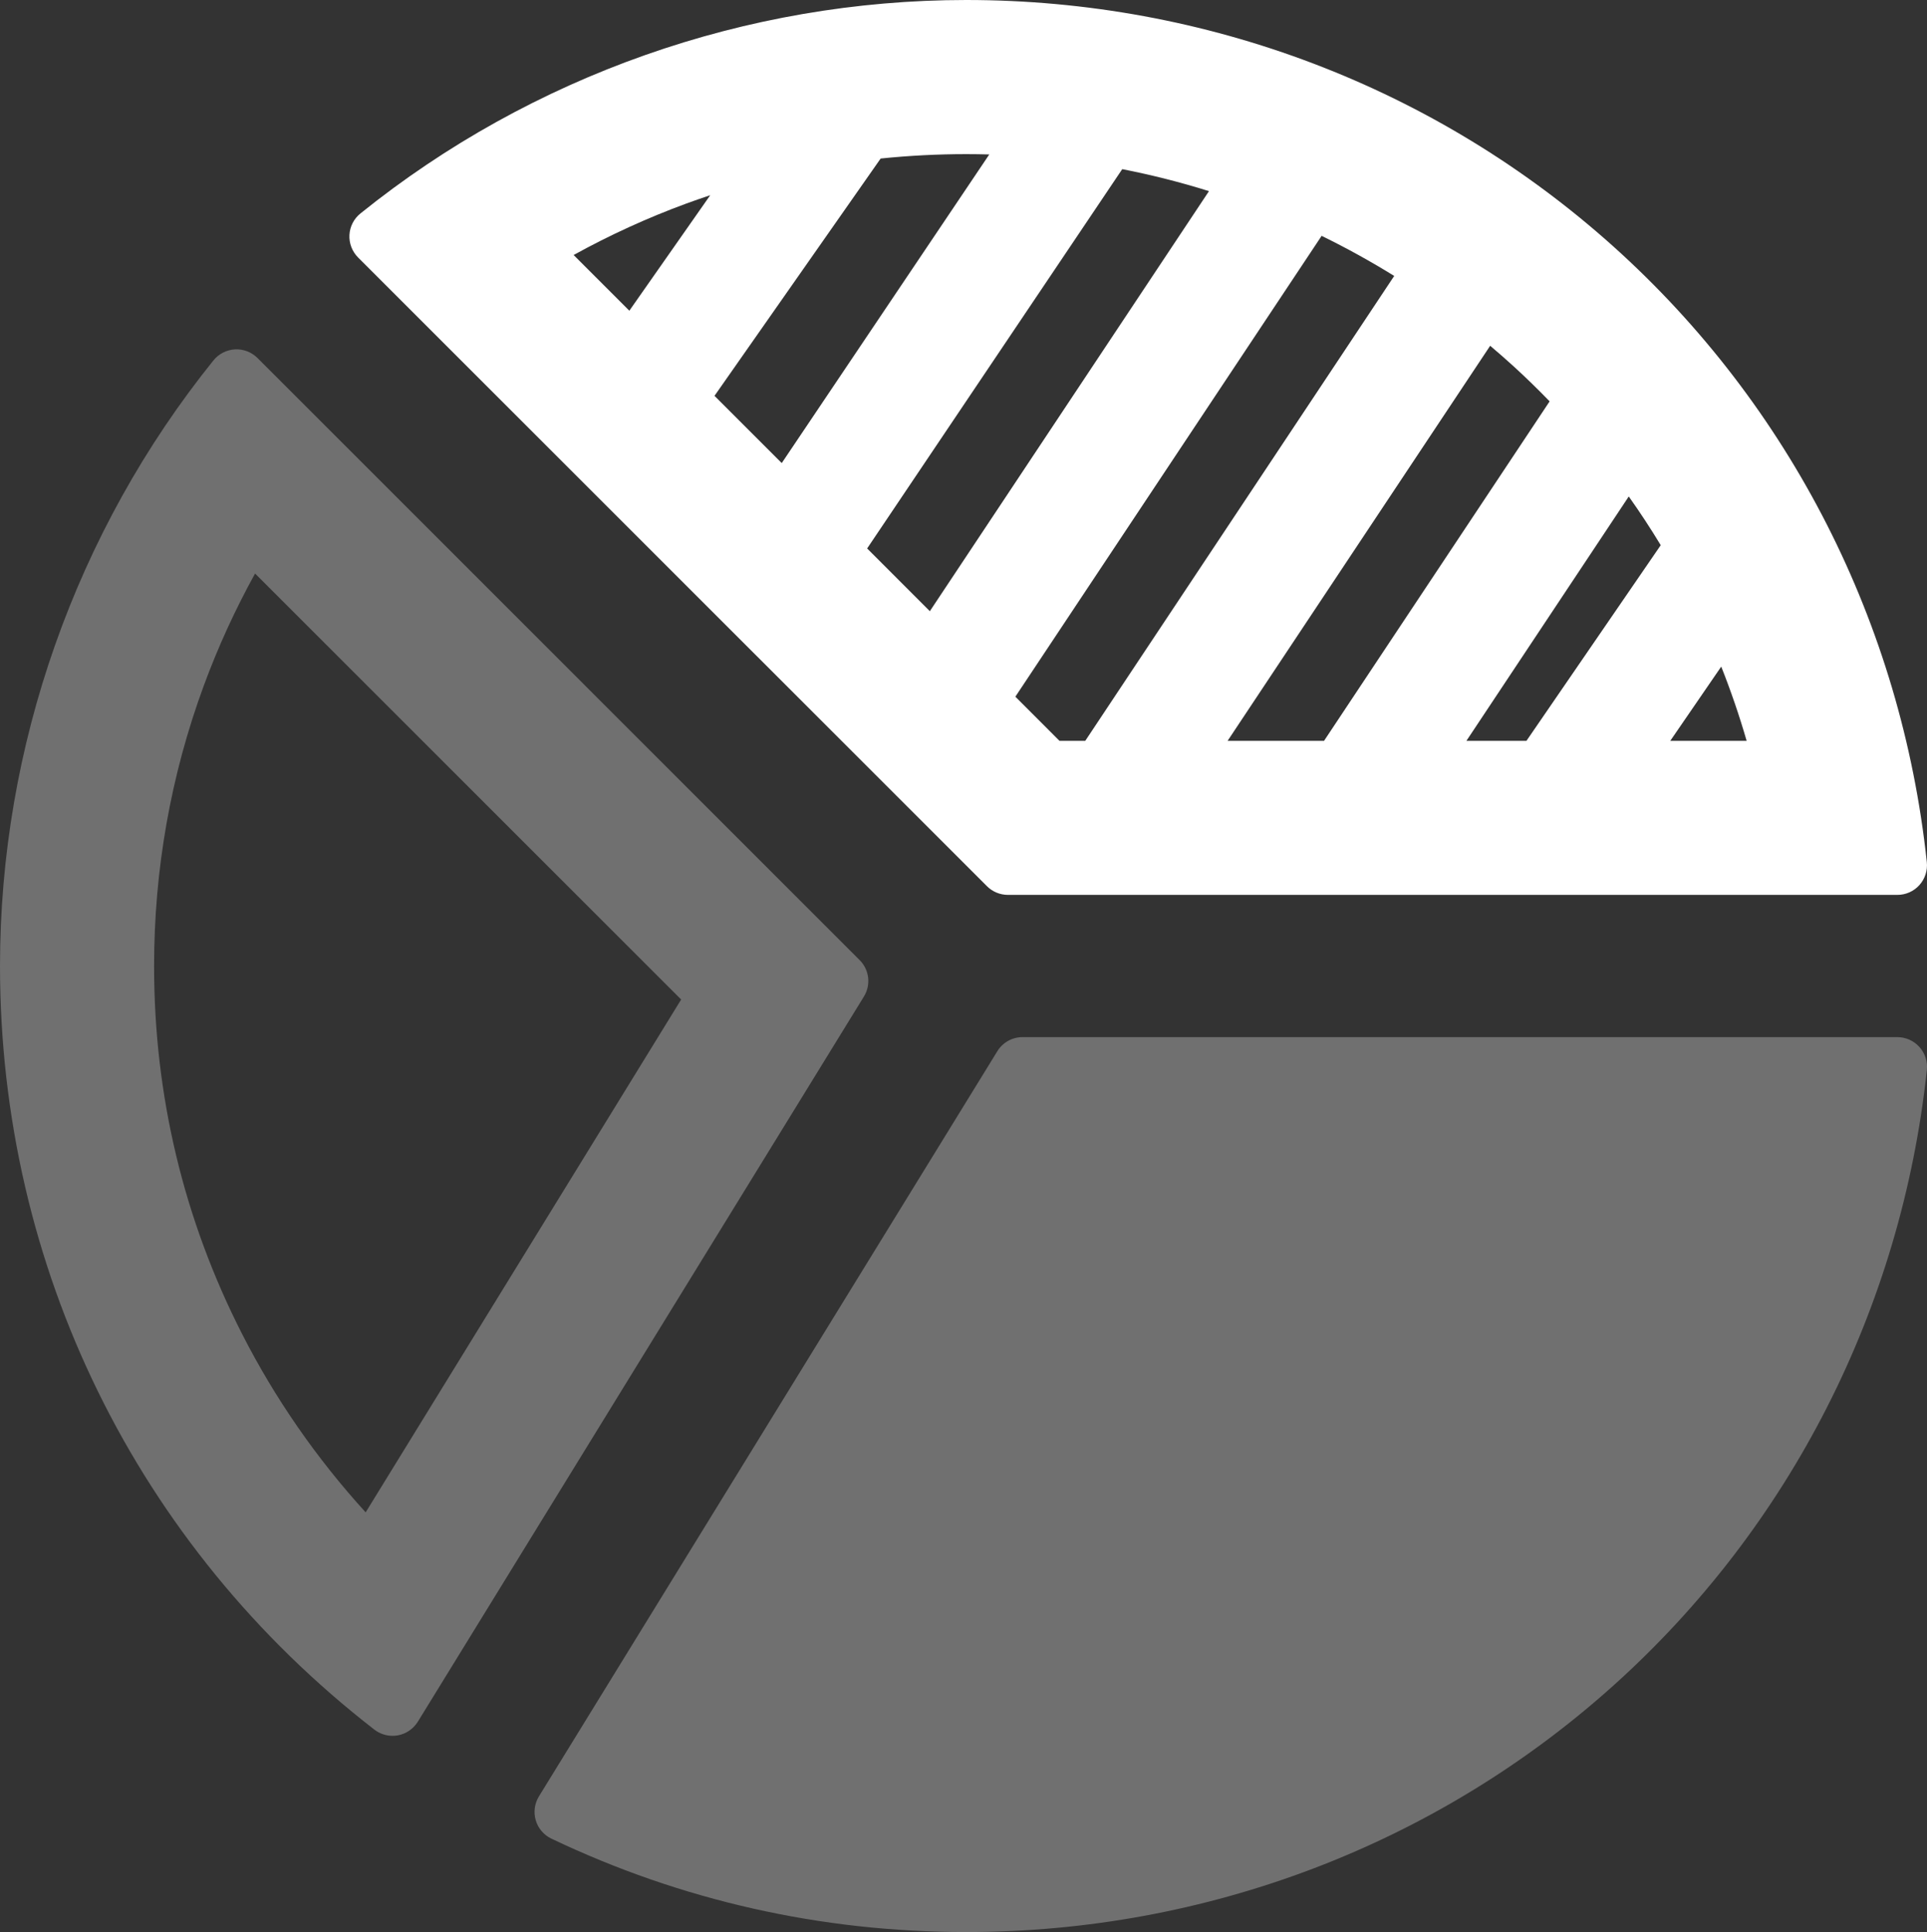 <?xml version="1.0" encoding="utf-8"?>
<!-- Generator: Adobe Illustrator 16.0.0, SVG Export Plug-In . SVG Version: 6.00 Build 0)  -->
<!DOCTYPE svg PUBLIC "-//W3C//DTD SVG 1.1//EN" "http://www.w3.org/Graphics/SVG/1.1/DTD/svg11.dtd">
<svg version="1.1" id="Calque_1" xmlns="http://www.w3.org/2000/svg" xmlns:xlink="http://www.w3.org/1999/xlink" x="0px" y="0px"
	 width="53.474px" height="53.624px" viewBox="0 0 53.474 53.624" enable-background="new 0 0 53.474 53.624" xml:space="preserve">
<rect x="0" y="0" width="53.474" height="53.624" fill="#333333" stroke="none"/>
<g>
	<defs>
		<rect id="SVGID_1_" width="53.474" height="53.624"/>
	</defs>
	<clipPath id="SVGID_2_">
		<use xlink:href="#SVGID_1_"  overflow="visible"/>
	</clipPath>
	<g clip-path="url(#SVGID_2_)">
		<defs>
			<rect id="SVGID_3_" width="53.474" height="53.624"/>
		</defs>
		<clipPath id="SVGID_4_">
			<use xlink:href="#SVGID_3_"  overflow="visible"/>
		</clipPath>
		<path clip-path="url(#SVGID_4_)" fill="#FFFFFF" d="M27.389,24.598c0.154,0.154,0.363,0.24,0.582,0.24h24.681
			c0.233,0,0.455-0.098,0.611-0.272c0.155-0.173,0.231-0.405,0.206-0.637c-0.705-6.614-3.795-12.683-8.699-17.089
			C39.86,2.43,33.483,0,26.813,0c-6.097,0-12.067,2.103-16.81,5.924C9.821,6.07,9.709,6.287,9.697,6.52
			c-0.013,0.233,0.075,0.46,0.239,0.626L27.389,24.598z M24.063,15.223l7.079-10.528c0.812,0.159,1.619,0.363,2.407,0.61
			l-7.746,11.659L24.063,15.223z M26.813,4.278c0.211,0,0.424,0.003,0.639,0.009l-5.759,8.566l-1.866-1.866L24.438,4.4
			C25.226,4.319,26.023,4.278,26.813,4.278 M19.709,5.418l-2.245,3.206l-1.546-1.546c1.001-0.553,2.049-1.032,3.123-1.427
			C19.261,5.571,19.484,5.493,19.709,5.418 M40.693,20.562l4.505-6.782c0.31,0.437,0.607,0.889,0.887,1.352l-3.726,5.43H40.693z
			 M46.35,20.562l1.414-2.06c0.268,0.676,0.504,1.365,0.705,2.06H46.35z M34.066,20.562l7.286-10.965
			c0.233,0.198,0.461,0.397,0.677,0.595c0.326,0.299,0.652,0.617,0.973,0.948l-6.26,9.422H34.066z M30.116,20.562H29.4l-1.224-1.225
			l8.499-12.791c0.689,0.337,1.364,0.71,2.014,1.113L30.116,20.562z"/>
		<g opacity="0.3" clip-path="url(#SVGID_4_)">
			<g>
				<defs>
					<rect id="SVGID_5_" y="9.696" width="24.096" height="38.483"/>
				</defs>
				<clipPath id="SVGID_6_">
					<use xlink:href="#SVGID_5_"  overflow="visible"/>
				</clipPath>
				<path clip-path="url(#SVGID_6_)" fill="#FFFFFF" d="M23.854,26.647L7.146,9.937C6.98,9.772,6.752,9.684,6.52,9.697
					c-0.232,0.013-0.45,0.124-0.596,0.305C2.104,14.745,0,20.715,0,26.812c0,8.351,3.786,16.076,10.389,21.195
					c0.146,0.112,0.324,0.172,0.504,0.172c0.049,0,0.098-0.004,0.148-0.013c0.229-0.042,0.43-0.181,0.553-0.378l12.38-20.129
					C24.173,27.335,24.125,26.916,23.854,26.647 M18.902,27.742l-8.755,14.234c-1.365-1.499-2.516-3.161-3.427-4.947
					c-1.622-3.182-2.444-6.617-2.444-10.216c0-2.674,0.463-5.289,1.375-7.771c0.395-1.075,0.874-2.122,1.427-3.123L18.902,27.742z"
					/>
			</g>
		</g>
		<g opacity="0.3" clip-path="url(#SVGID_4_)">
			<g>
				<defs>
					<rect id="SVGID_7_" x="14.833" y="28.786" width="38.641" height="24.838"/>
				</defs>
				<clipPath id="SVGID_8_">
					<use xlink:href="#SVGID_7_"  overflow="visible"/>
				</clipPath>
				<path clip-path="url(#SVGID_8_)" fill="#FFFFFF" d="M52.651,28.786H28.376c-0.286,0-0.552,0.148-0.701,0.393l-12.72,20.681
					c-0.122,0.199-0.154,0.439-0.088,0.664c0.066,0.224,0.224,0.409,0.435,0.509c3.609,1.72,7.482,2.592,11.511,2.592
					c6.671,0,13.048-2.429,17.957-6.84c4.905-4.406,7.994-10.475,8.7-17.088c0.024-0.233-0.05-0.464-0.207-0.638
					C53.106,28.885,52.885,28.786,52.651,28.786"/>
			</g>
		</g>
	</g>
</g>
</svg>
